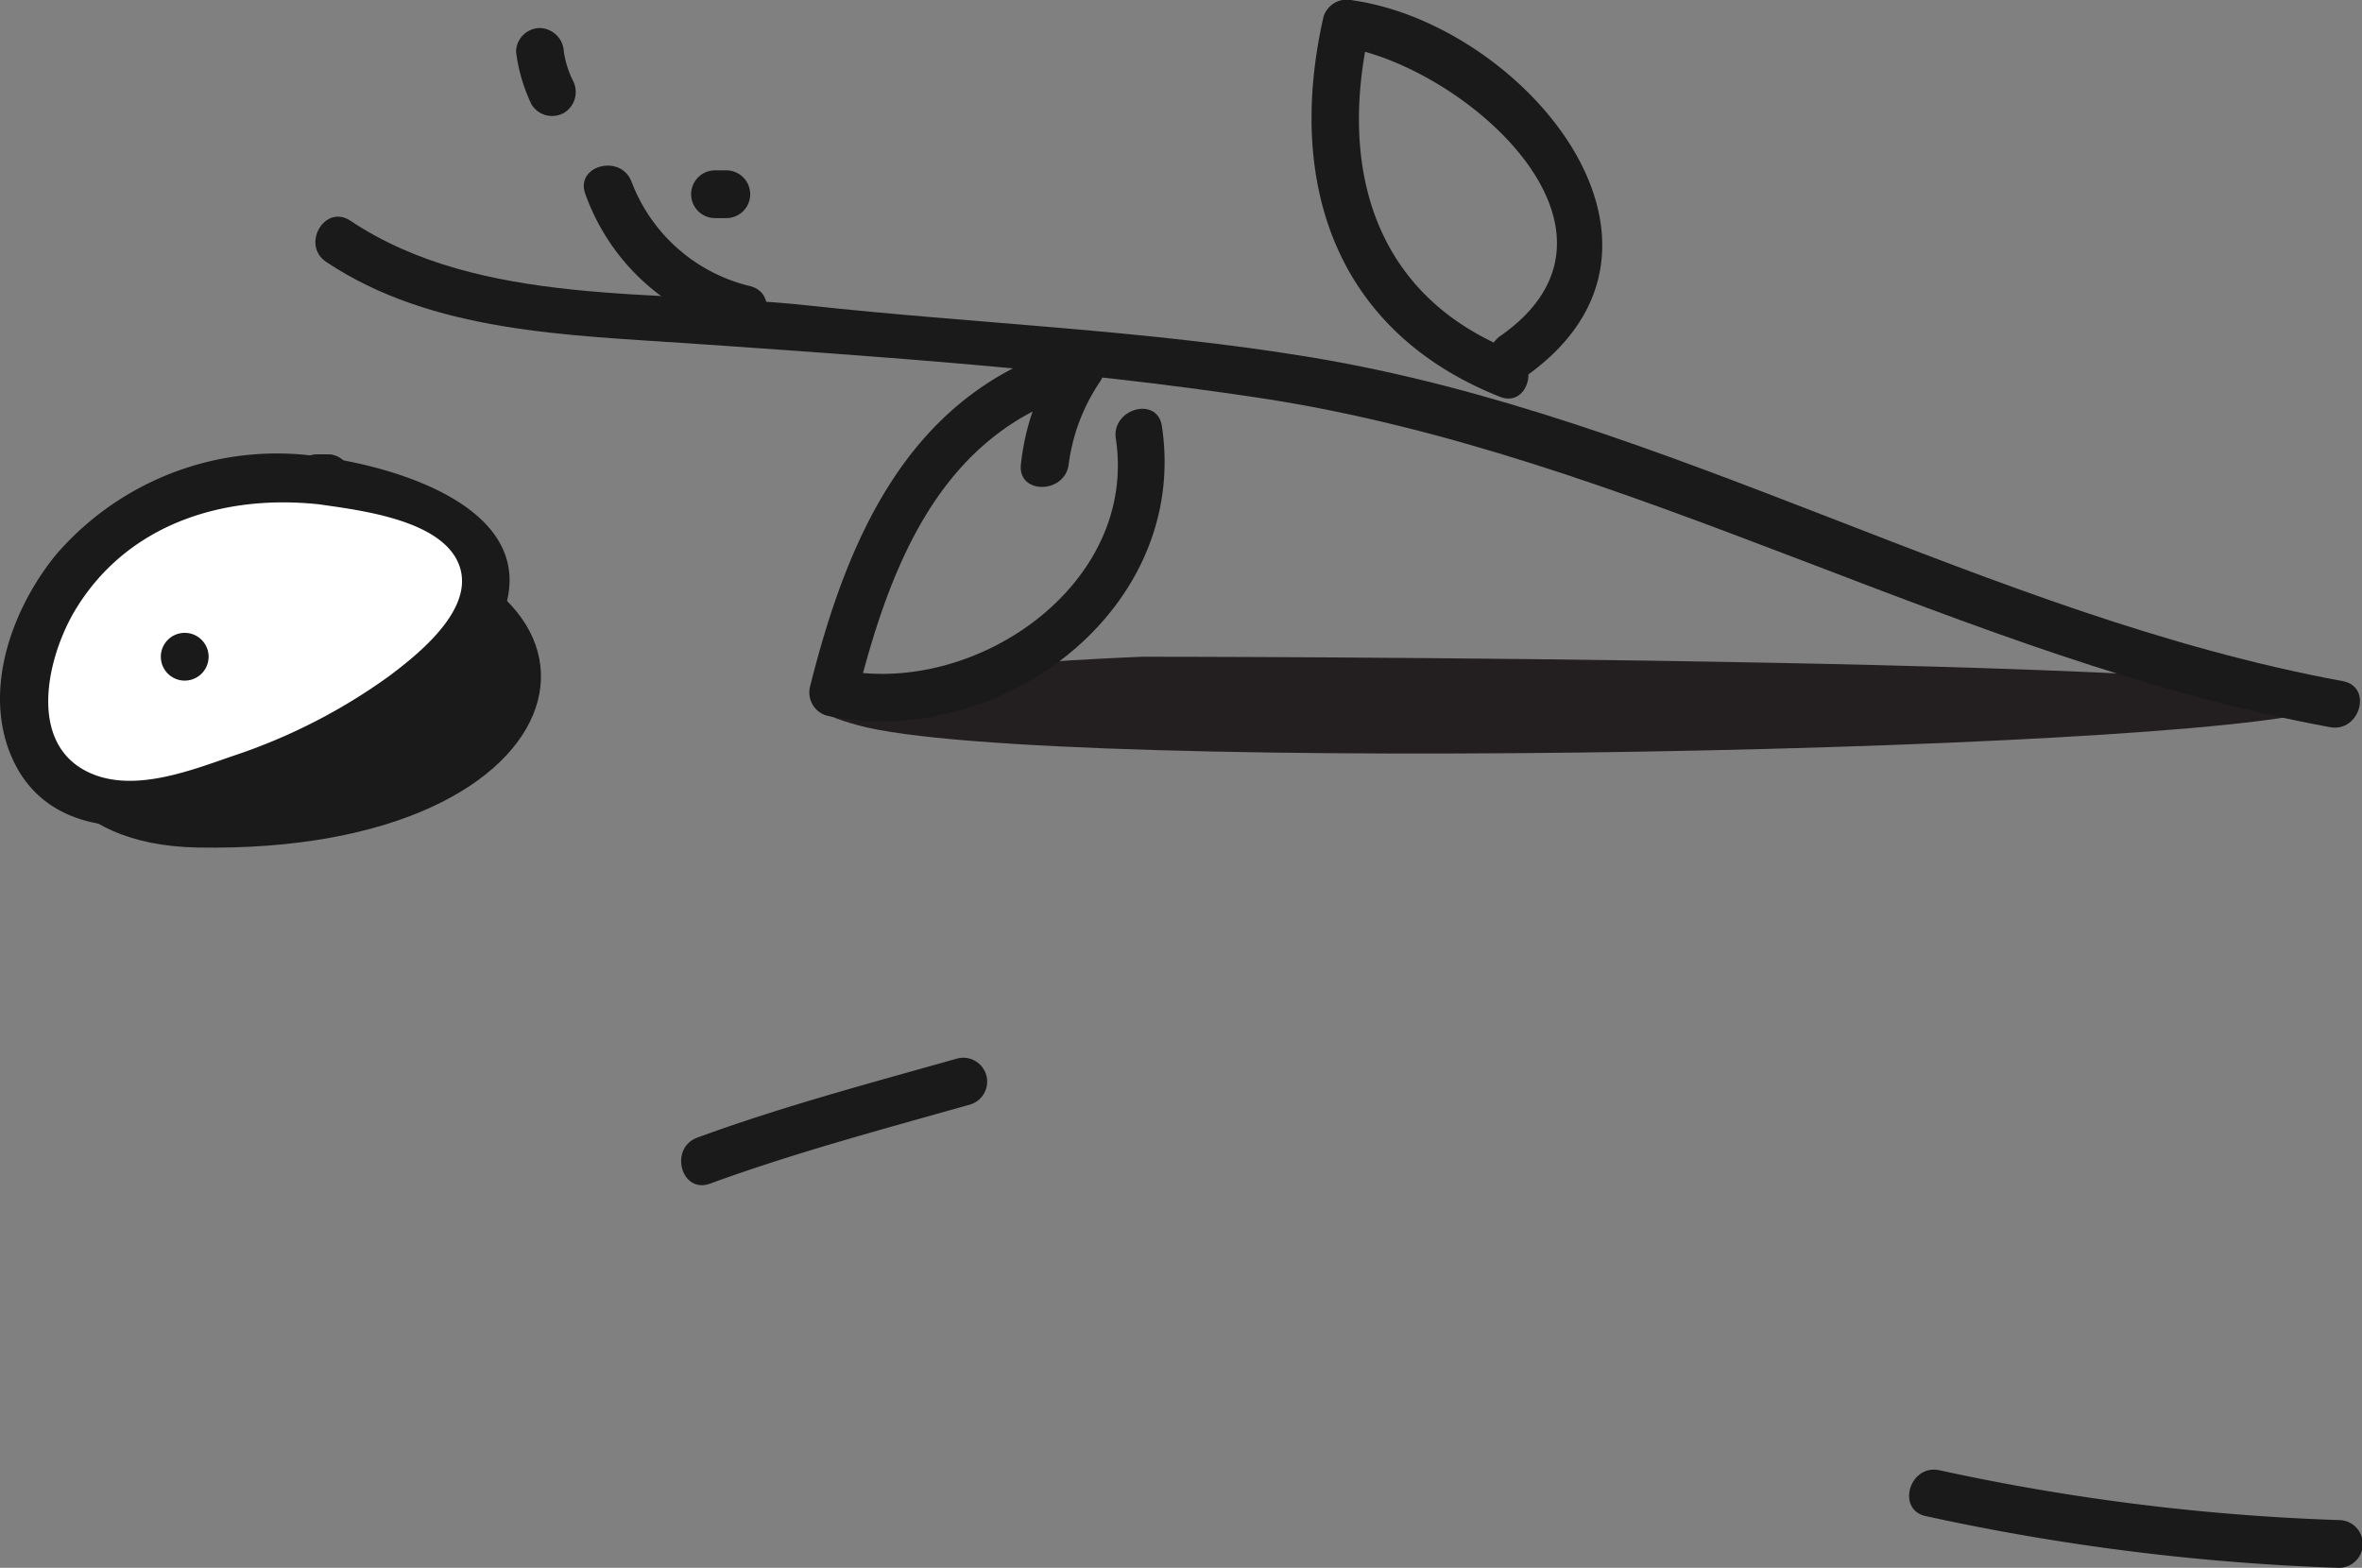 <svg xmlns="http://www.w3.org/2000/svg" width="98.894" height="65.659" viewBox="0 0 98.894 65.659">
  <rect x="0" y="0" width="98.894" height="65.659" fill="#808080" stroke="none"/>
  <g id="Group_2869" data-name="Group 2869" transform="translate(-889 -2570.017)">
    <path id="Path_969" data-name="Path 969" d="M1609.173,620.976s-19.7.744-11.893,2.874,59.036,1.1,61.877-.888S1609.173,620.976,1609.173,620.976Z" transform="translate(-672.34 1976.544)" fill="#231f20"/>
    <g id="Group_651" data-name="Group 651" transform="translate(-672.34 1976.544)">
      <g id="Group_645" data-name="Group 645">
        <path id="Path_975" data-name="Path 975" d="M1575,604.443c4.436,2.963,10.125,3.059,15.275,3.416,7.9.548,15.962,1.092,23.793,2.277,15.632,2.367,29.335,10.931,44.827,13.79,1.258.232,1.8-1.7.532-1.928-14.94-2.757-28.175-11.072-43.179-13.559-6.976-1.156-14.046-1.409-21.067-2.173-6.252-.68-13.73.084-19.171-3.55-1.074-.717-2.076,1.015-1.01,1.727Z" fill="#1a1a1a"/>
      </g>
      <g id="Group_646" data-name="Group 646">
        <path id="Path_976" data-name="Path 976" d="M1585.854,601.615a9.135,9.135,0,0,0,6.344,5.764c1.251.3,1.785-1.631.531-1.928a7.069,7.069,0,0,1-4.947-4.368c-.456-1.19-2.39-.673-1.928.532Z" fill="#1a1a1a"/>
      </g>
      <g id="Group_647" data-name="Group 647">
        <path id="Path_977" data-name="Path 977" d="M1605.609,608.113c-6.341,2.142-8.833,8.055-10.35,14.1a1.013,1.013,0,0,0,.7,1.231c7.262,1.5,15.188-4.445,14.028-12.127-.191-1.268-2.119-.729-1.928.532.926,6.133-5.923,10.833-11.568,9.666l.7,1.23c1.325-5.283,3.331-10.807,8.953-12.706,1.213-.41.692-2.343-.532-1.929Z" fill="#1a1a1a"/>
      </g>
      <g id="Group_648" data-name="Group 648">
        <path id="Path_978" data-name="Path 978" d="M1605.674,608.44a10.216,10.216,0,0,0-1.589,4.472c-.154,1.275,1.848,1.264,2,0a8.022,8.022,0,0,1,1.316-3.463c.709-1.079-1.023-2.082-1.727-1.009Z" fill="#1a1a1a"/>
      </g>
      <g id="Group_649" data-name="Group 649">
        <path id="Path_979" data-name="Path 979" d="M1624.665,608.161c-5.839-2.329-7.286-7.686-5.986-13.444l-1.231.7c5.049.722,13.117,7.652,6.71,12.126-1.047.732-.049,2.466,1.01,1.727,7.846-5.48-.058-14.762-7.188-15.782a1.023,1.023,0,0,0-1.23.7c-1.567,6.941.483,13.151,7.384,15.9,1.195.477,1.714-1.457.531-1.929Z" fill="#1a1a1a"/>
      </g>
      <g id="Group_650" data-name="Group 650">
        <path id="Path_980" data-name="Path 980" d="M1582.947,595.647a7.2,7.2,0,0,0,.643,2.192,1.008,1.008,0,0,0,1.368.358,1.023,1.023,0,0,0,.359-1.368,4.134,4.134,0,0,1-.37-1.182,1.032,1.032,0,0,0-1-1,1.006,1.006,0,0,0-1,1Z" fill="#1a1a1a"/>
      </g>
    </g>
    <g id="Group_659" data-name="Group 659" transform="translate(-672.34 1982.528)">
      <path id="Path_987" data-name="Path 987" d="M1591.071,637.057c3.562-1.3,7.219-2.274,10.866-3.306a1,1,0,0,0-.532-1.929c-3.647,1.032-7.3,2-10.866,3.307-1.2.439-.68,2.372.532,1.928Z" fill="#1a1a1a"/>
    </g>
    <g id="Group_660" data-name="Group 660" transform="translate(-672.34 1976.544)">
      <path id="Path_988" data-name="Path 988" d="M1591.277,602.607h.473a1,1,0,0,0,0-2h-.473a1,1,0,0,0,0,2Z" fill="#1a1a1a"/>
    </g>
    <g id="Group_2868" data-name="Group 2868">
      <path id="Path_972" data-name="Path 972" d="M1575.459,615.729c-13.356-1.766-17.212,13.029-5.853,13.237C1586.206,629.269,1588.816,617.495,1575.459,615.729Z" transform="translate(-672.34 1976.544)" fill="#1a1a1a"/>
      <g id="Group_658" data-name="Group 658" transform="translate(-672.34 1976.544)">
        <g id="Group_653" data-name="Group 653">
          <path id="Path_981" data-name="Path 981" d="M1574.614,613.5c.048.033.09.068.137.1.1-.036.194-.069.293-.1Z" fill="#fff"/>
          <g id="Group_652" data-name="Group 652">
            <path id="Path_982" data-name="Path 982" d="M1574.109,614.364a1.172,1.172,0,0,0,1.2.1,1,1,0,0,0-.265-1.964h-.43a1,1,0,0,0,0,2h.43l-.266-1.965c-.1.033-.2.067-.293.1l.771.1-.137-.1a1.006,1.006,0,0,0-1.368.359A1.024,1.024,0,0,0,1574.109,614.364Z" fill="#1a1a1a"/>
          </g>
        </g>
        <g id="Group_655" data-name="Group 655">
          <path id="Path_983" data-name="Path 983" d="M1574.751,613.6c-13.357-1.766-16.859,16.056-5.854,13.237S1588.107,615.369,1574.751,613.6Z" fill="#fff"/>
          <g id="Group_654" data-name="Group 654">
            <path id="Path_984" data-name="Path 984" d="M1574.751,612.6a12.208,12.208,0,0,0-11.073,4.111c-1.827,2.245-3.069,5.639-1.854,8.454,1.348,3.12,4.8,3.292,7.7,2.54,4.352-1.13,10.012-3.462,12.409-7.554,2.851-4.868-3.175-6.96-6.912-7.515-1.259-.187-1.8,1.74-.532,1.928,1.725.256,5.6.634,6.14,2.785.439,1.763-1.811,3.55-3.01,4.447a24.079,24.079,0,0,1-6.53,3.336c-1.743.6-4.069,1.518-5.906.744-2.767-1.167-1.875-4.936-.652-6.923,2.2-3.575,6.224-4.8,10.224-4.353C1576.028,614.745,1576.018,612.744,1574.751,612.6Z" fill="#1a1a1a"/>
          </g>
        </g>
        <g id="Group_657" data-name="Group 657">
          <path id="Path_985" data-name="Path 985" d="M1575.044,613.5" fill="#fff"/>
          <g id="Group_656" data-name="Group 656">
            <path id="Path_986" data-name="Path 986" d="M1575.044,614.5a1,1,0,0,0,0-2,1,1,0,0,0,0,2Z" fill="#1a1a1a"/>
          </g>
        </g>
      </g>
      <g id="Group_661" data-name="Group 661" transform="translate(-672.34 1976.544)">
        <path id="Path_989" data-name="Path 989" d="M1569.074,621.976a1,1,0,0,0,0-2,1,1,0,0,0,0,2Z" fill="#1a1a1a"/>
      </g>
    </g>
    <g id="Group_662" data-name="Group 662" transform="translate(-672.34 1982.528)">
      <path id="Path_990" data-name="Path 990" d="M1641.995,650.987a95.929,95.929,0,0,0,17.273,2.161,1,1,0,0,0,0-2,92.85,92.85,0,0,1-16.741-2.09c-1.257-.247-1.8,1.68-.532,1.929Z" fill="#1a1a1a"/>
    </g>
  </g>
</svg>
